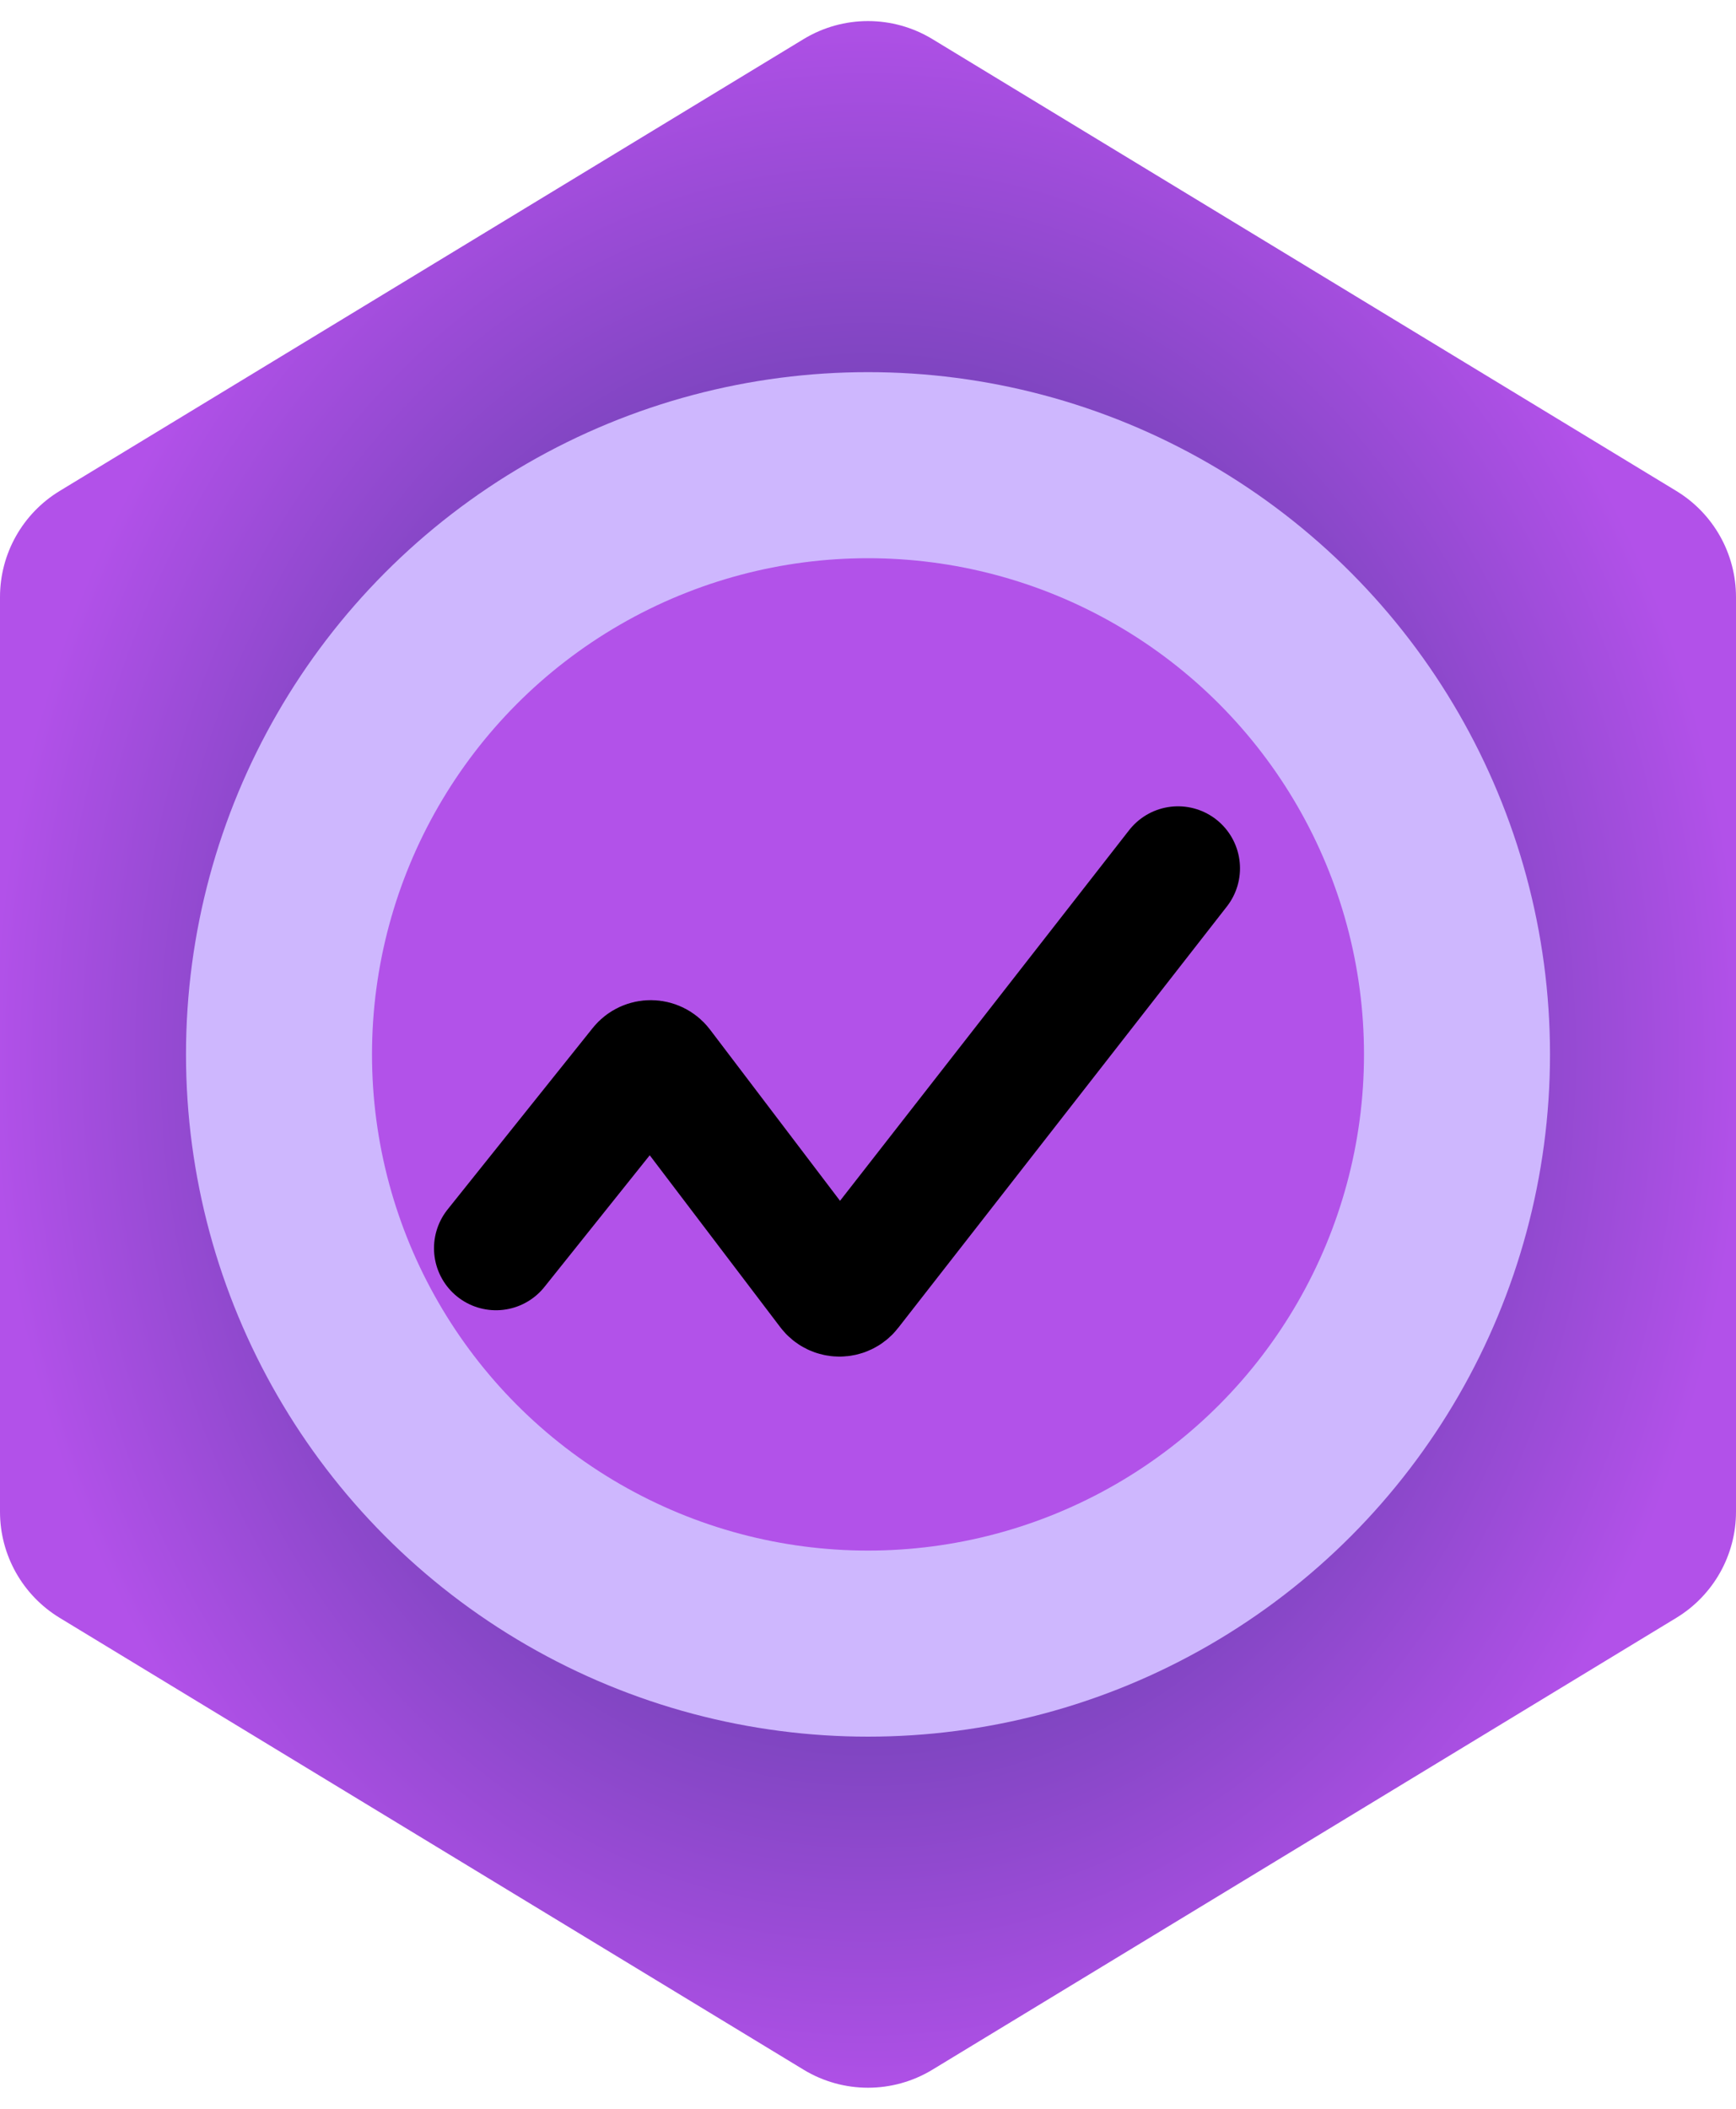 <svg xmlns="http://www.w3.org/2000/svg" width="28" height="34" viewBox="0 0 28 34" fill="none">
  <path d="M12.962 0.63C13.6 0.243 14.4 0.243 15.038 0.63L27.038 7.916C27.635 8.279 28 8.927 28 9.625V24.375C28 25.073 27.635 25.721 27.038 26.084L15.038 33.37C14.4 33.757 13.6 33.757 12.962 33.37L0.962 26.084C0.365 25.721 0 25.073 0 24.375V9.625C0 8.927 0.365 8.279 0.962 7.916L12.962 0.63Z" fill="url(#paint0_radial_425_1700)"/>
  <circle cx="14" cy="17" r="11" fill="#CEB7FE"/>
  <circle cx="14" cy="17" r="8" fill="#B252E9"/>
  <path d="M8 20.125L10.34 17.2C10.421 17.099 10.576 17.101 10.655 17.204L13.381 20.793C13.46 20.898 13.617 20.899 13.698 20.795L19 14" stroke="black" stroke-width="2" stroke-linecap="round"/>
  <defs>
    <radialGradient id="paint0_radial_425_1700" cx="0" cy="0" r="1" gradientUnits="userSpaceOnUse" gradientTransform="translate(14 17) rotate(90) scale(17 14)">
      <stop stop-color="#222F77"/>
      <stop offset="1" stop-color="#B251E9"/>
    </radialGradient>
  </defs>
</svg>
